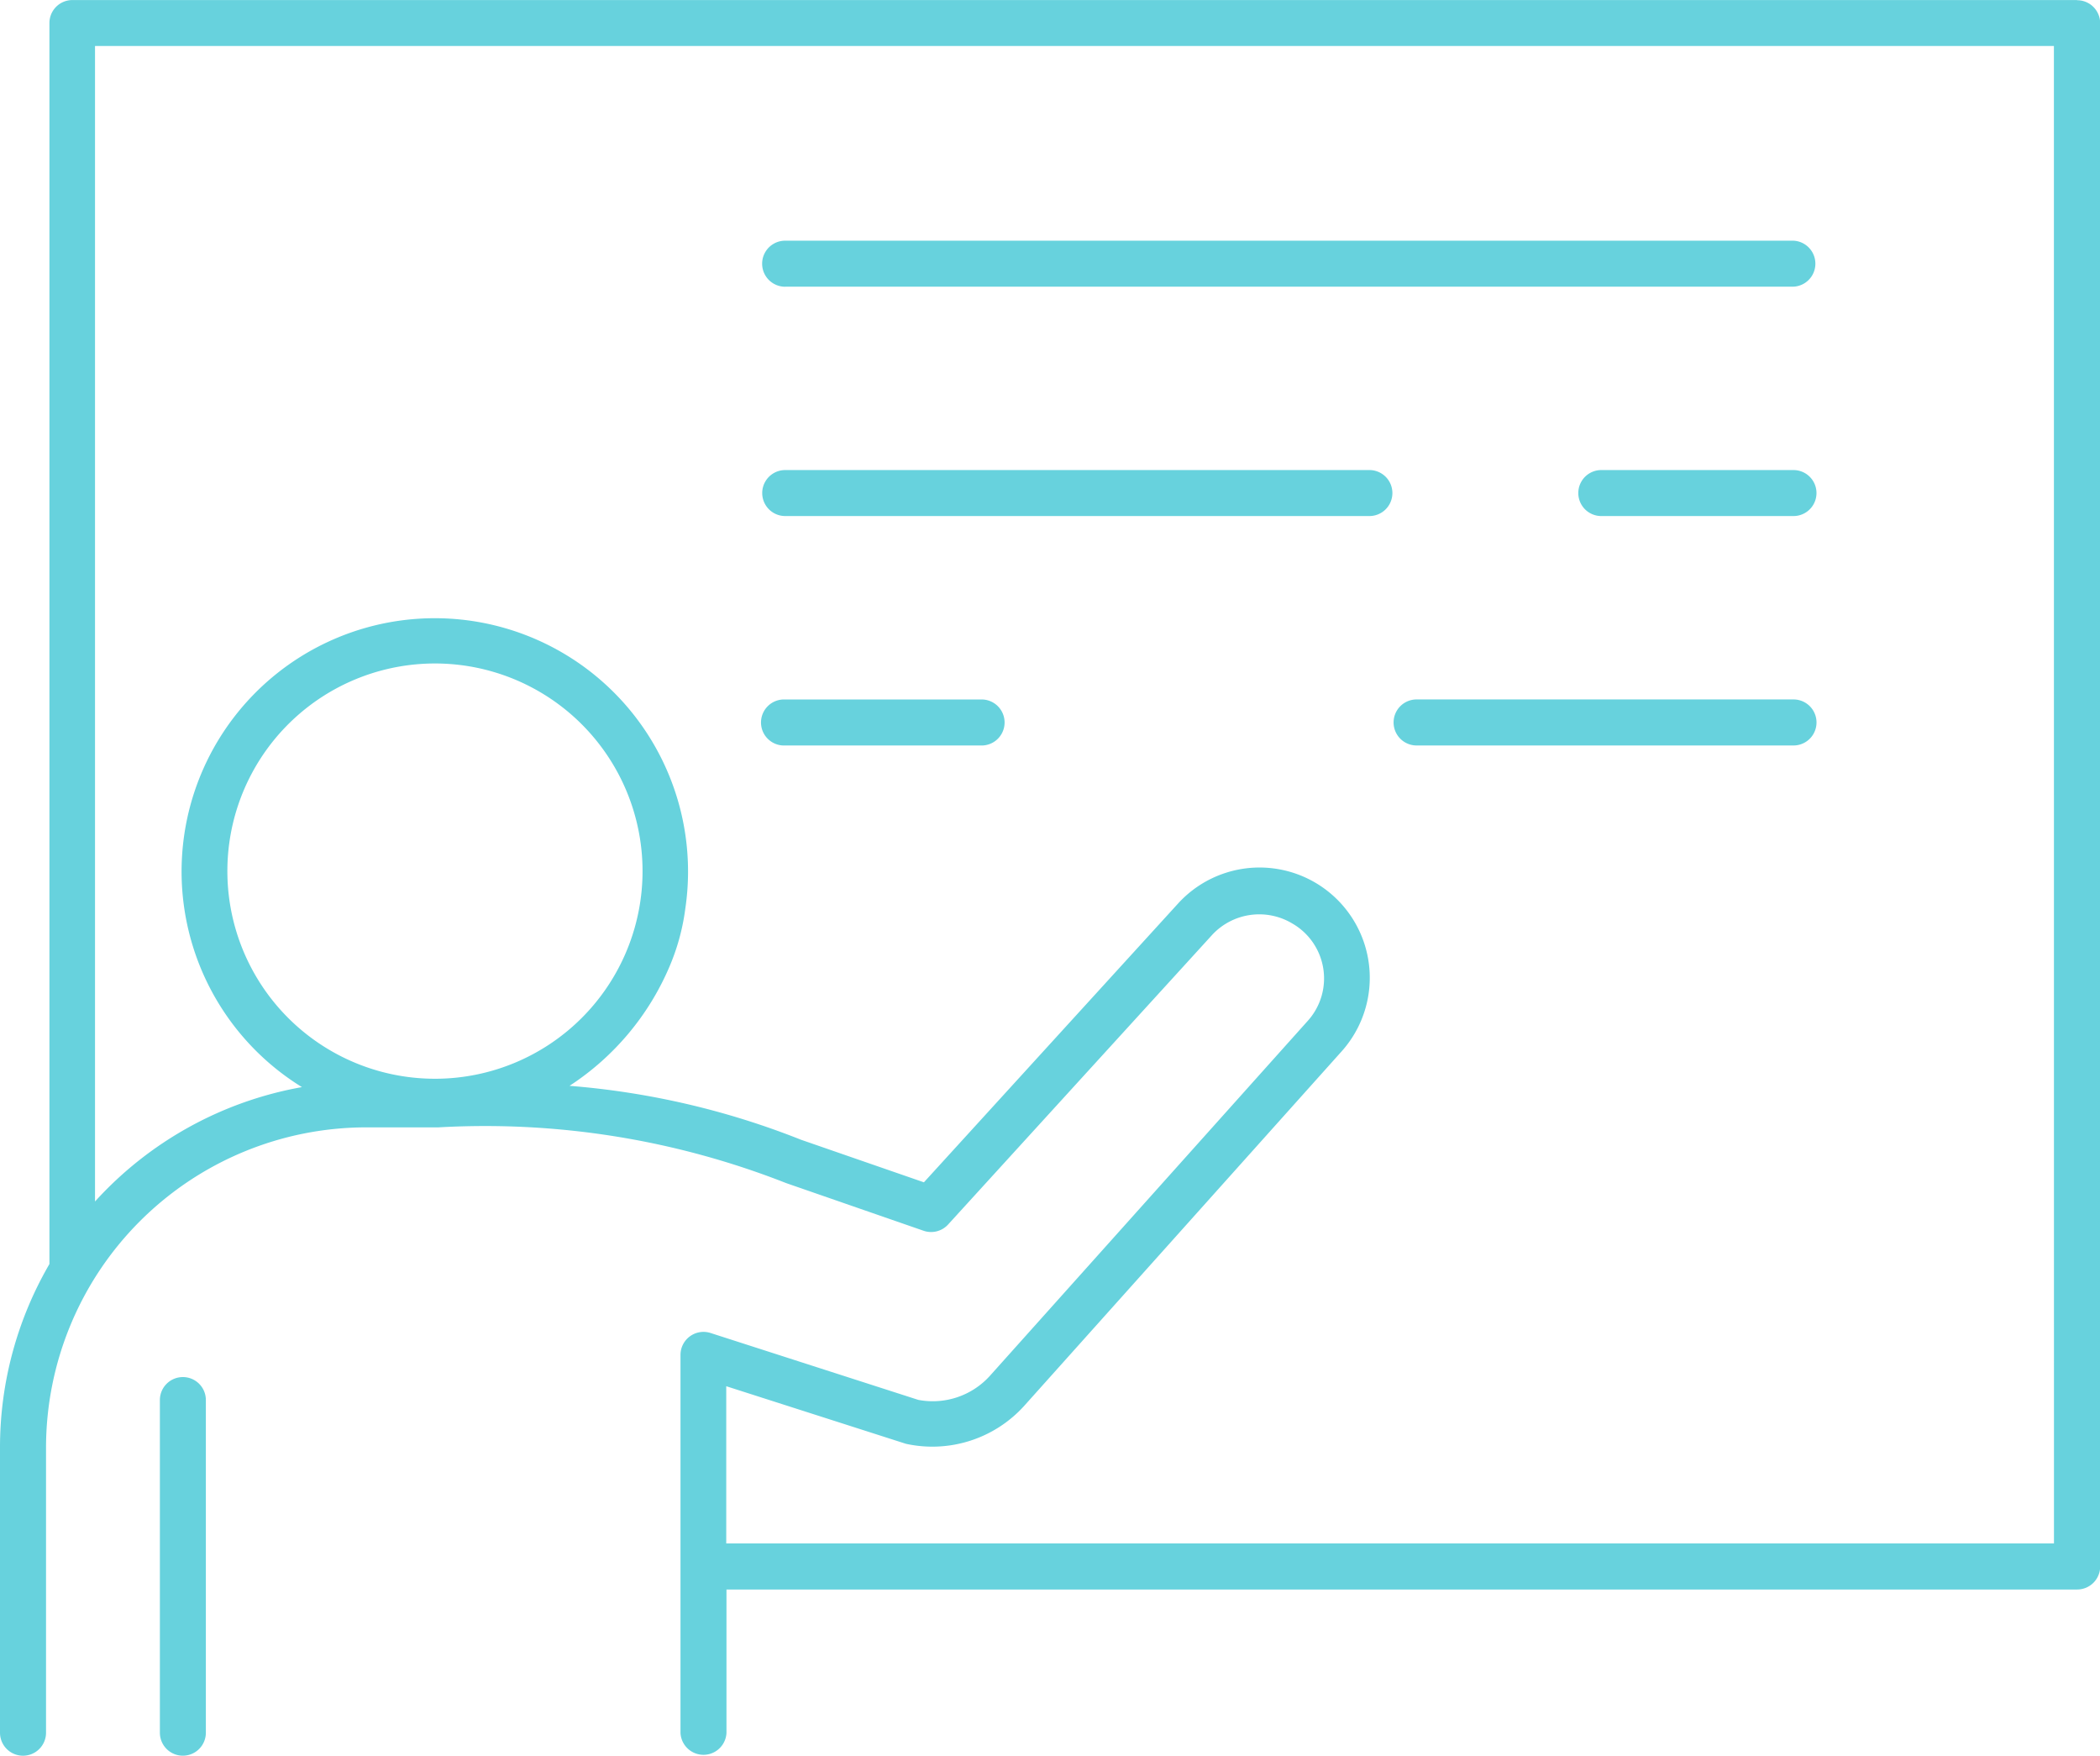 <svg id="employee_training_icon" data-name="employee training icon" xmlns="http://www.w3.org/2000/svg" width="37.683" height="31.498" viewBox="0 0 37.683 31.498">
  <g id="noun-teaching-4094967" transform="translate(0)">
    <path id="Path_5987" data-name="Path 5987" d="M144.516,395.45a.412.412,0,0,0-.412.412v5.968a.412.412,0,0,0,.825,0v-5.968a.412.412,0,0,0-.412-.412Z" transform="translate(-141.235 -370.745)" fill="#67d2dd"/>
    <path id="Path_5988" data-name="Path 5988" d="M144.393,76.985h-35.97a.412.412,0,0,0-.412.412V99.661a6.538,6.538,0,0,0-.887,3.292v5.116a.413.413,0,0,0,.826,0v-5.116a5.75,5.75,0,0,1,5.743-5.744h1.3a14.767,14.767,0,0,1,6.238,1l2.466.855a.413.413,0,0,0,.44-.112l4.742-5.2a1.153,1.153,0,0,1,1.435-.2,1.137,1.137,0,0,1,.279,1.744l-5.7,6.364a1.382,1.382,0,0,1-1.291.438l-3.728-1.2a.413.413,0,0,0-.539.393v6.782a.413.413,0,0,0,.825,0V105.5h24.237a.413.413,0,0,0,.413-.413V77.4a.413.413,0,0,0-.413-.412ZM114.934,96.337a3.725,3.725,0,1,1,2.629-1.091,3.722,3.722,0,0,1-2.629,1.091Zm29.047,8.336H120.156v-2.82l3.224,1.033a2.221,2.221,0,0,0,2.121-.679l5.7-6.364h0a1.978,1.978,0,0,0-2.939-2.648l-4.559,5-2.206-.764a14.306,14.306,0,0,0-4.153-.967,4.792,4.792,0,0,0,1.793-2.138,3.926,3.926,0,0,0,.284-1.039,4.544,4.544,0,1,0-6.879,3.2,6.568,6.568,0,0,0-3.713,2.052V77.809H143.98Z" transform="translate(-107.124 -76.984)" fill="#67d2dd"/>
    <path id="Path_5989" data-name="Path 5989" d="M283.615,133.46h18.094a.413.413,0,0,0,0-.825H283.615a.413.413,0,1,0,0,.826Z" transform="translate(-269.526 -128.317)" fill="#67d2dd"/>
    <path id="Path_5990" data-name="Path 5990" d="M476.074,185.69h-3.449a.412.412,0,1,0,0,.825h3.449a.412.412,0,1,0,0-.825Z" transform="translate(-443.891 -177.257)" fill="#67d2dd"/>
    <path id="Path_5991" data-name="Path 5991" d="M283.846,186.516h10.483a.412.412,0,1,0,0-.825H283.846a.412.412,0,1,0,0,.825Z" transform="translate(-269.756 -177.258)" fill="#67d2dd"/>
    <path id="Path_5992" data-name="Path 5992" d="M436.878,238.74h-6.763a.413.413,0,0,0,0,.826h6.763a.413.413,0,0,0,0-.826Z" transform="translate(-404.695 -226.192)" fill="#67d2dd"/>
    <path id="Path_5993" data-name="Path 5993" d="M283.615,239.56h3.545a.413.413,0,0,0,0-.825h-3.545a.413.413,0,1,0,0,.825Z" transform="translate(-269.526 -226.186)" fill="#67d2dd"/>
  </g>
</svg>

